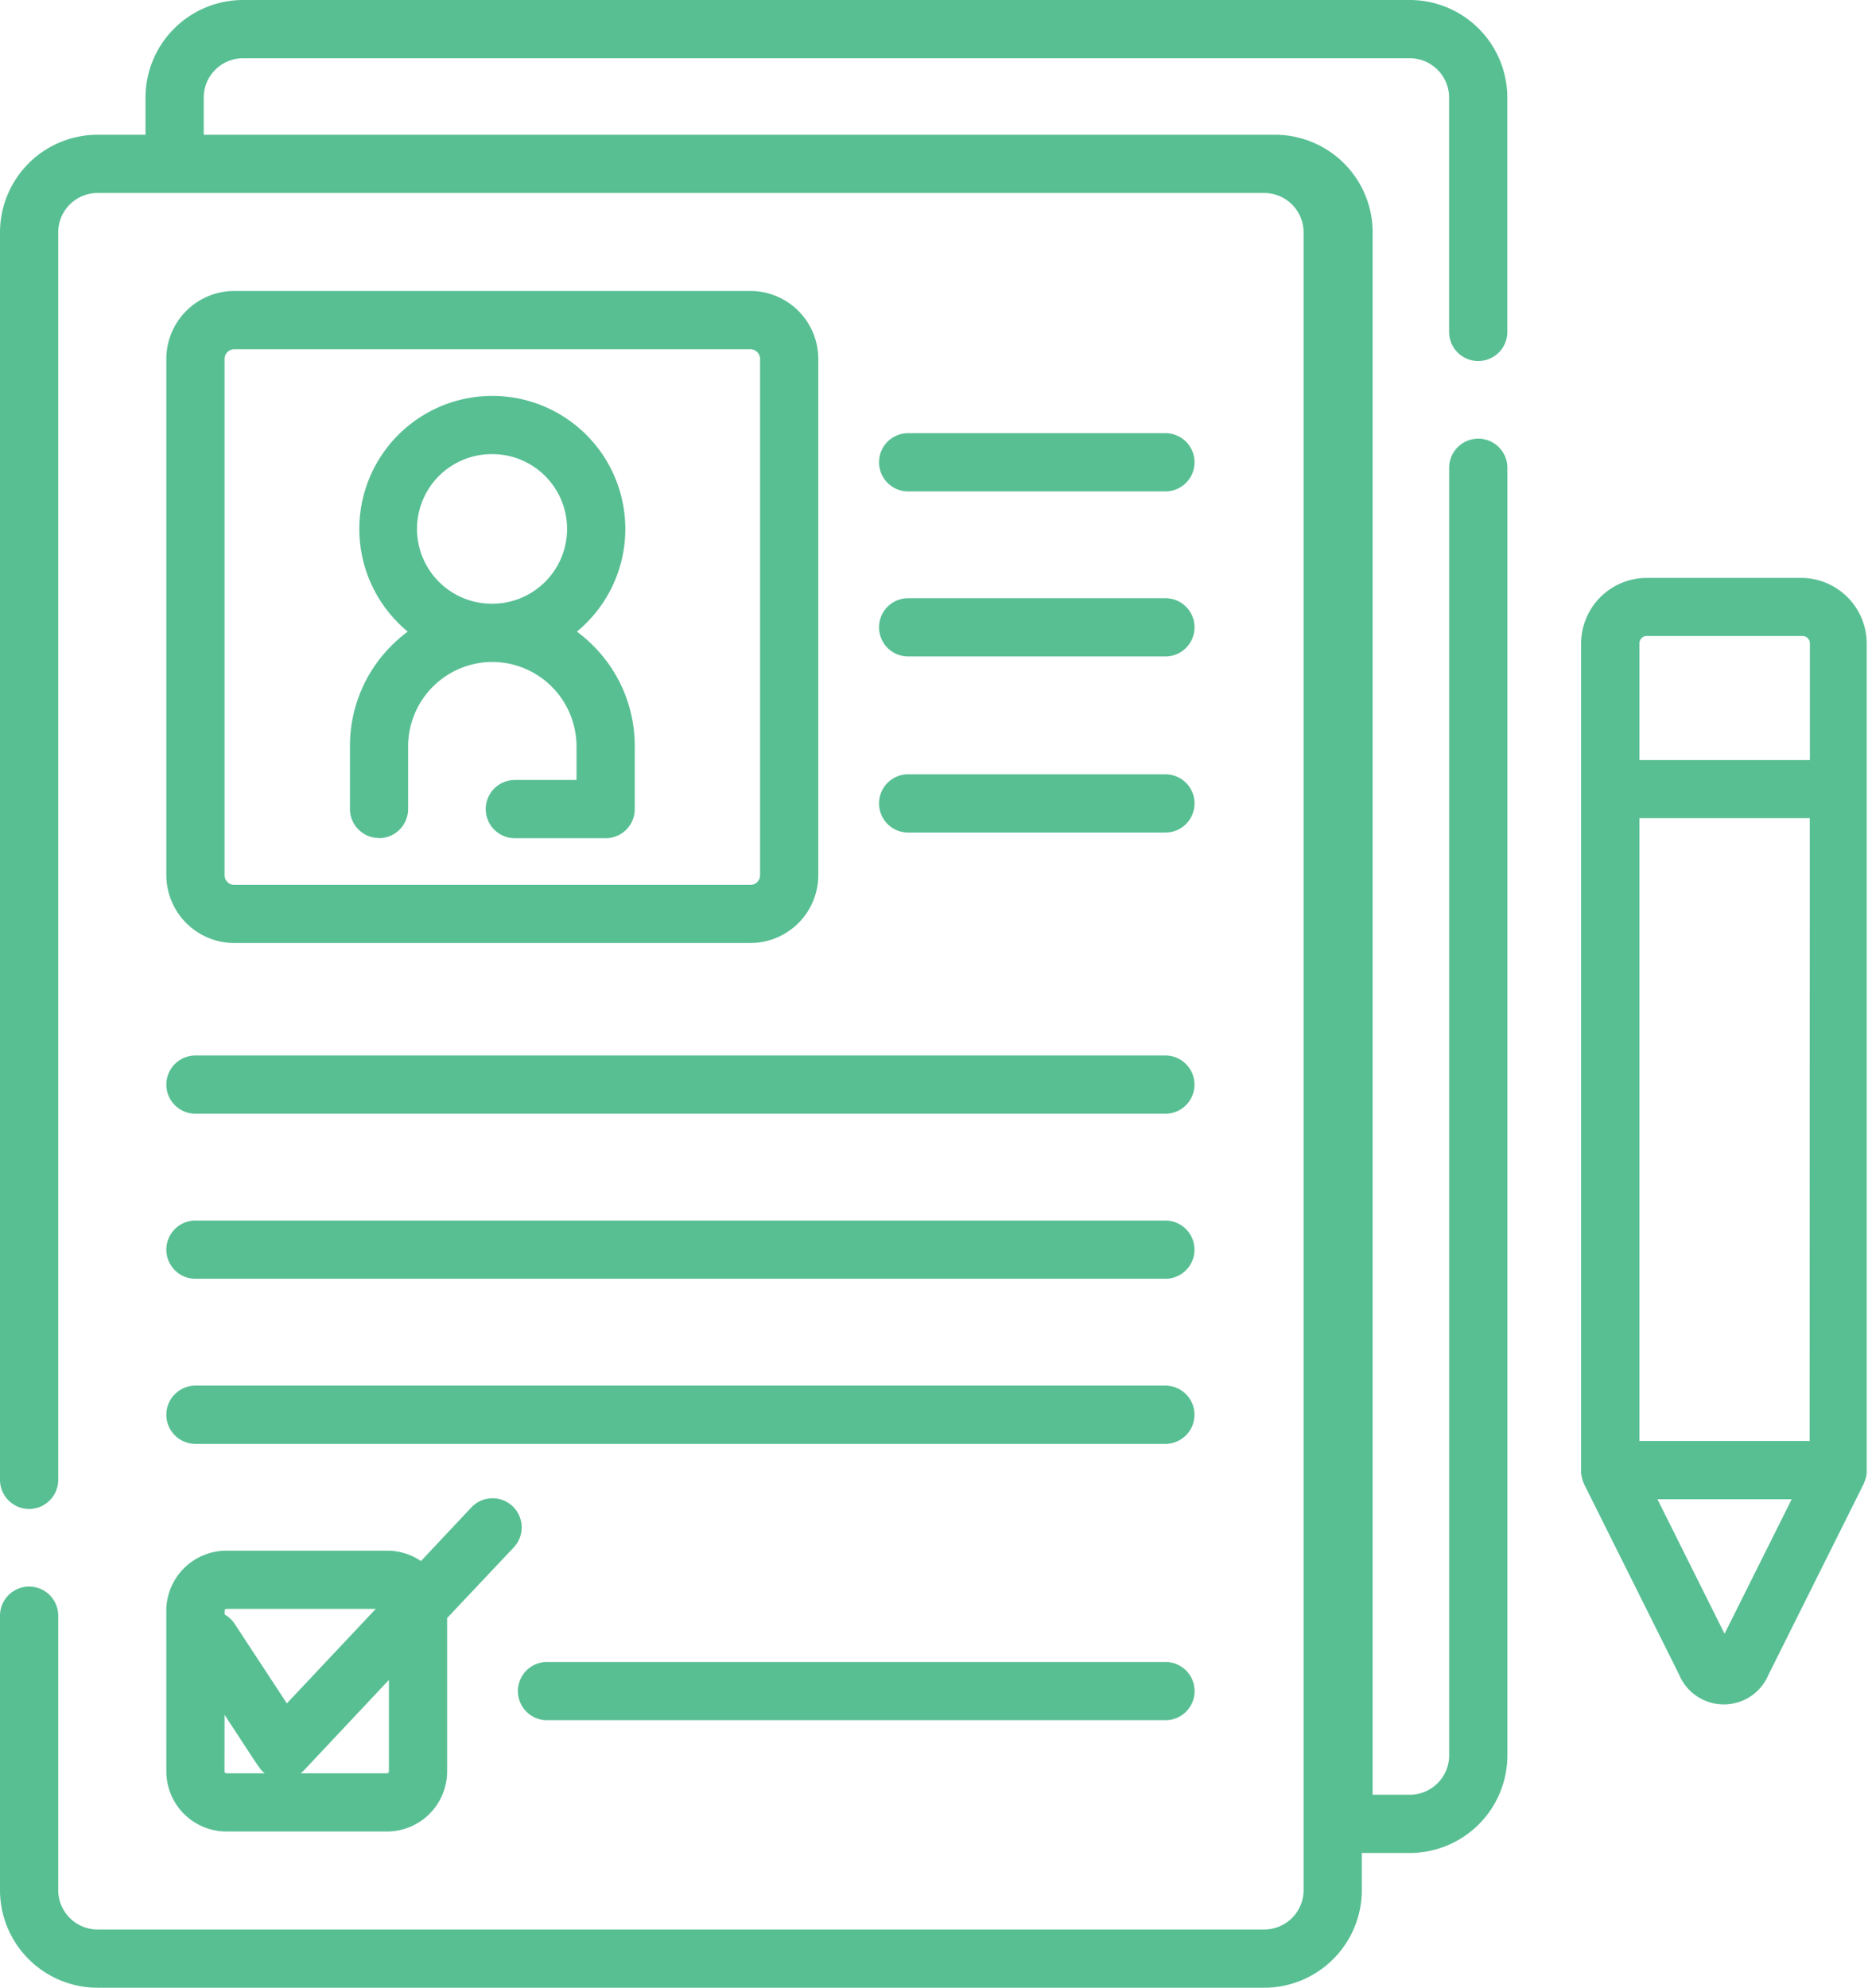 <svg xmlns="http://www.w3.org/2000/svg" width="33.623" height="35.771" viewBox="0 0 33.623 35.771">
  <g id="amc6" transform="translate(-15.368)">
    <path id="Path_10228" data-name="Path 10228" d="M40.743,0h-21a1.758,1.758,0,0,0-1.756,1.756v.669h-.863a1.758,1.758,0,0,0-1.756,1.756V26.63a.524.524,0,0,0,1.048,0V4.181a.709.709,0,0,1,.708-.708h21a.709.709,0,0,1,.708.708V34.014a.709.709,0,0,1-.708.708h-21a.709.709,0,0,1-.708-.708V29.075a.524.524,0,1,0-1.048,0v4.939a1.758,1.758,0,0,0,1.756,1.756h21a1.758,1.758,0,0,0,1.756-1.756v-.669h.862A1.758,1.758,0,0,0,42.5,31.589V8.418a.524.524,0,0,0-1.048,0V31.589a.709.709,0,0,1-.708.708h-.669V4.181a1.758,1.758,0,0,0-1.756-1.756H19.035V1.756a.709.709,0,0,1,.708-.708h21a.709.709,0,0,1,.708.708V5.973a.524.524,0,0,0,1.048,0V1.756A1.758,1.758,0,0,0,40.743,0Z" fill="#58bf93"/>
    <path id="Path_10229" data-name="Path 10229" d="M426.766,148.8h-2.8a1.183,1.183,0,0,0-1.182,1.182v14.874c0,.01,0,.02,0,.03s0,.011,0,.016a.519.519,0,0,0,.025.121l0,.012q.009.024.02.047l0,.008,1.719,3.445a.872.872,0,0,0,1.61,0l1.719-3.445,0-.009c.007-.014.013-.029.018-.044l.006-.015a.519.519,0,0,0,.015-.055v0a.515.515,0,0,0,.009-.06c0-.007,0-.014,0-.021s0-.018,0-.027V149.978A1.183,1.183,0,0,0,426.766,148.8Zm-1.4,19-1.208-2.421h2.417Zm1.531-3.469h-3.063V153.123H426.9Zm0-12.253h-3.063v-2.1a.134.134,0,0,1,.134-.134h2.8a.134.134,0,0,1,.134.134v2.1Z" transform="translate(-378.957 -138.4)" fill="#58bf93"/>
    <path id="Path_10230" data-name="Path 10230" d="M58.218,390.836a1.084,1.084,0,0,0,1.083,1.083h2.888a1.084,1.084,0,0,0,1.083-1.083v-2.759l1.2-1.272a.524.524,0,0,0-.764-.718l-.907.965a1.076,1.076,0,0,0-.607-.187H59.3a1.084,1.084,0,0,0-1.083,1.083Zm4.006-1.645v1.645a.035.035,0,0,1-.035.035H60.636a.521.521,0,0,0,.059-.053Zm-2.958-1.243a.035.035,0,0,1,.035-.035h2.686l-1.6,1.7-.939-1.431a.521.521,0,0,0-.181-.169v-.068Zm0,1.871c.663,1.011.632.979.723,1.052H59.3a.035.035,0,0,1-.035-.035Z" transform="translate(-39.856 -358.96)" fill="#58bf93"/>
    <path id="Path_10231" data-name="Path 10231" d="M160.448,428.091H149.316a.524.524,0,0,0,0,1.048h11.132a.524.524,0,0,0,0-1.048Z" transform="translate(-124.102 -398.183)" fill="#58bf93"/>
    <path id="Path_10232" data-name="Path 10232" d="M59.441,86.685H68.73a1.224,1.224,0,0,0,1.223-1.223V76.174a1.224,1.224,0,0,0-1.223-1.223H59.441a1.224,1.224,0,0,0-1.223,1.223v9.289A1.224,1.224,0,0,0,59.441,86.685Zm-.175-10.512A.175.175,0,0,1,59.441,76H68.73a.175.175,0,0,1,.175.175v9.289a.175.175,0,0,1-.175.175H59.441a.175.175,0,0,1-.175-.175Z" transform="translate(-39.856 -69.715)" fill="#58bf93"/>
    <path id="Path_10233" data-name="Path 10233" d="M106.033,109.926a.525.525,0,0,0,.525-.523v-1.132a1.521,1.521,0,0,1,1.509-1.516h.013a1.521,1.521,0,0,1,1.509,1.516v.608h-1.11a.524.524,0,0,0,0,1.048h1.634a.523.523,0,0,0,.524-.523v-1.132a2.546,2.546,0,0,0-.751-1.813,2.594,2.594,0,0,0-.29-.25,2.394,2.394,0,1,0-3.045,0,2.6,2.6,0,0,0-.29.25,2.546,2.546,0,0,0-.75,1.813V109.4a.522.522,0,0,0,.523.523Zm2.04-6.911a1.346,1.346,0,0,1,0,2.692h-.009a1.346,1.346,0,0,1,0-2.692Z" transform="translate(-83.844 -94.843)" fill="#58bf93"/>
    <path id="Path_10234" data-name="Path 10234" d="M242.361,112.615h4.631a.524.524,0,1,0,0-1.048h-4.631a.524.524,0,0,0,0,1.048Z" transform="translate(-210.647 -103.772)" fill="#58bf93"/>
    <path id="Path_10235" data-name="Path 10235" d="M242.361,155.136h4.631a.524.524,0,1,0,0-1.048h-4.631a.524.524,0,0,0,0,1.048Z" transform="translate(-210.647 -143.323)" fill="#58bf93"/>
    <path id="Path_10236" data-name="Path 10236" d="M242.361,200.489h4.631a.524.524,0,1,0,0-1.048h-4.631a.524.524,0,0,0,0,1.048Z" transform="translate(-210.647 -185.507)" fill="#58bf93"/>
    <path id="Path_10237" data-name="Path 10237" d="M58.742,272.913H76.2a.524.524,0,0,0,0-1.048H58.742a.524.524,0,0,0,0,1.048Z" transform="translate(-39.856 -252.871)" fill="#58bf93"/>
    <path id="Path_10238" data-name="Path 10238" d="M58.742,315.433H76.2a.524.524,0,0,0,0-1.048H58.742a.524.524,0,0,0,0,1.048Z" transform="translate(-39.856 -292.421)" fill="#58bf93"/>
    <path id="Path_10239" data-name="Path 10239" d="M58.742,357.953H76.2a.524.524,0,1,0,0-1.048H58.742a.524.524,0,0,0,0,1.048Z" transform="translate(-39.856 -331.97)" fill="#58bf93"/>
  </g>
</svg>

